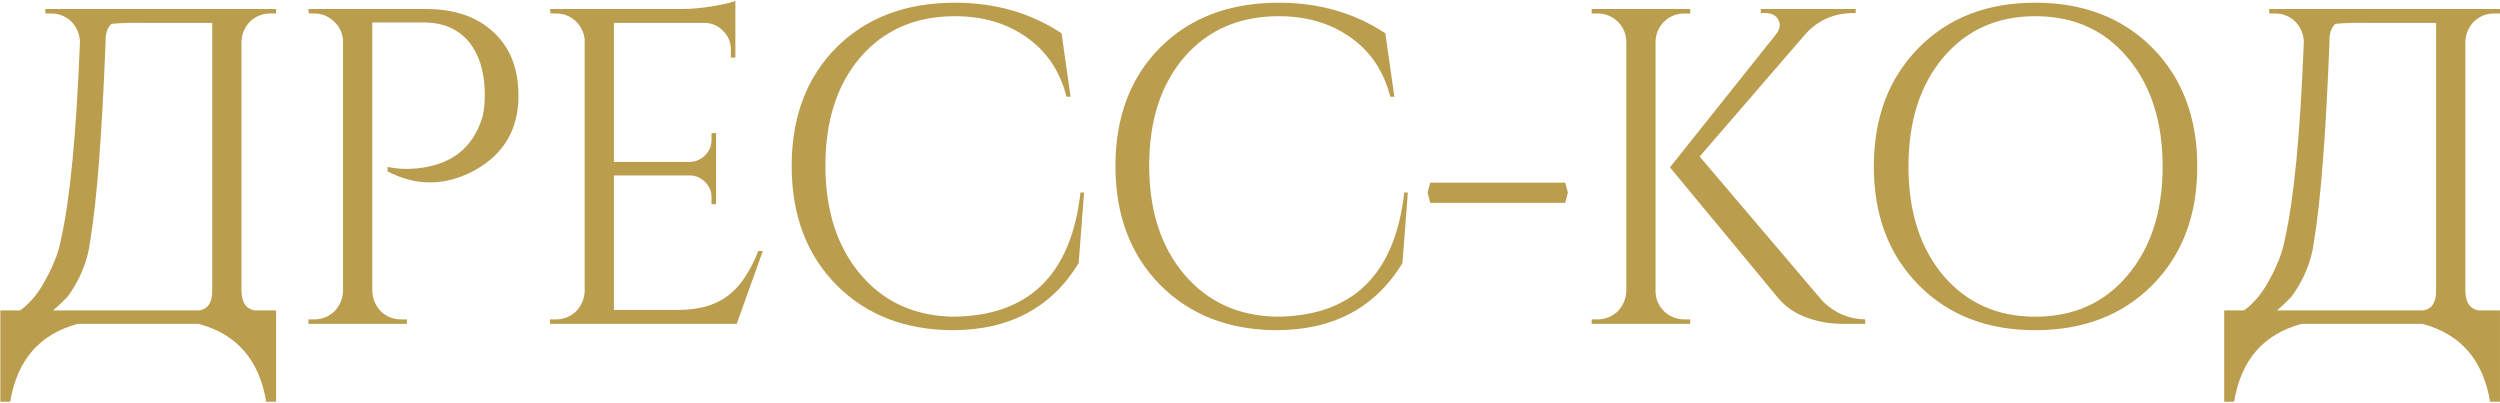 <?xml version="1.0" encoding="UTF-8"?> <svg xmlns="http://www.w3.org/2000/svg" width="2223" height="358" viewBox="0 0 2223 358" fill="none"><path d="M177.497 276C184.964 274.667 188.697 268.933 188.697 258.8V20.4H131.497C117.897 20.133 107.097 20.4 99.097 21.2C95.364 24.667 93.63 30 93.897 37.2C90.697 119.333 86.163 178.133 80.297 213.6C78.163 231.467 71.497 248.133 60.297 263.6C55.764 268.4 51.364 272.533 47.097 276H177.497ZM245.497 357.2H236.697C230.564 320.133 210.564 297.067 176.697 288H69.097C35.23 297.067 15.23 320.133 9.097 357.2H0.297V276H17.897C25.363 270.667 31.897 263.333 37.497 254C46.563 238.8 52.163 224.933 54.297 212.4C62.297 177.2 67.897 118.8 71.097 37.2C70.83 30.267 68.297 24.267 63.497 19.2C58.43 14.4 52.43 12 45.497 12H40.297V8H245.497V12H240.297C233.364 12 227.364 14.4 222.297 19.2C217.497 24.267 214.964 30.267 214.697 37.2V258.8C214.964 268.933 218.83 274.667 226.297 276H245.497V357.2ZM378.634 8C404.234 8 424.368 14.933 439.034 28.8C453.701 42.4 461.034 61.2 461.034 85.2C461.034 115.067 447.968 137.2 421.834 151.6C395.968 165.467 370.234 165.733 344.634 152.4V148.4C355.568 150.8 367.301 150.8 379.834 148.4C390.768 146.267 400.101 142.267 407.834 136.4C417.434 128.933 424.368 118.533 428.634 105.2C430.501 99.067 431.301 91.067 431.034 81.2C430.501 62.533 425.701 47.733 416.634 36.8C407.034 25.6 393.834 20 377.034 20H331.034V258.8C331.301 265.733 333.834 271.733 338.634 276.8C343.701 281.6 349.701 284 356.634 284H361.834V288H274.234V284H279.434C286.368 284 292.368 281.6 297.434 276.8C302.234 271.733 304.768 265.733 305.034 258.8V35.2C304.234 28.533 301.434 23.067 296.634 18.8C291.834 14.267 286.101 12 279.434 12H274.634L274.234 8H378.634ZM655.094 288H489.094V284H494.294C501.227 284 507.227 281.6 512.294 276.8C517.094 271.733 519.627 265.733 519.894 258.8V34.8C519.094 28.4 516.294 22.933 511.494 18.4C506.694 14.133 500.96 12 494.294 12H489.494L489.094 8H606.294C614.56 8 623.627 7.2 633.494 5.6C643.094 4 649.894 2.4 653.894 0.8V51.2H649.894V44C649.894 37.6 647.627 32.133 643.094 27.6C638.827 23.067 633.627 20.667 627.494 20.4H545.894V144H613.494C618.827 143.733 623.36 141.733 627.094 138C630.827 134.267 632.694 129.6 632.694 124V118.4H636.694V181.6H632.694V175.6C632.694 170.267 630.827 165.733 627.094 162C623.627 158.267 619.227 156.267 613.894 156H545.894V275.6H603.094C622.827 275.6 638.427 270.667 649.894 260.8C659.227 253.067 667.36 240.533 674.294 223.2H678.294L655.094 288ZM963.953 171.2L959.153 234C934.886 273.733 897.42 293.6 846.753 293.6C804.62 293.333 770.353 280 743.953 253.6C717.286 226.667 703.953 191.333 703.953 147.6C703.953 104.133 717.153 69.067 743.553 42.4C770.22 15.733 805.42 2.4 849.153 2.4C884.886 2.4 916.486 11.467 943.953 29.6L951.953 86H948.353C942.486 63.067 930.486 45.333 912.353 32.8C894.753 20.533 873.686 14.4 849.153 14.4C814.22 14.4 786.22 26.533 765.153 50.8C744.353 75.067 733.953 107.2 733.953 147.2C733.953 187.2 744.353 219.467 765.153 244C785.686 268.267 812.886 280.8 846.753 281.6C914.486 281.333 952.486 244.533 960.753 171.2H963.953ZM1251.86 171.2L1247.06 234C1222.79 273.733 1185.33 293.6 1134.66 293.6C1092.53 293.333 1058.26 280 1031.86 253.6C1005.19 226.667 991.859 191.333 991.859 147.6C991.859 104.133 1005.06 69.067 1031.46 42.4C1058.13 15.733 1093.33 2.4 1137.06 2.4C1172.79 2.4 1204.39 11.467 1231.86 29.6L1239.86 86H1236.26C1230.39 63.067 1218.39 45.333 1200.26 32.8C1182.66 20.533 1161.59 14.4 1137.06 14.4C1102.13 14.4 1074.13 26.533 1053.06 50.8C1032.26 75.067 1021.86 107.2 1021.86 147.2C1021.86 187.2 1032.26 219.467 1053.06 244C1073.59 268.267 1100.79 280.8 1134.66 281.6C1202.39 281.333 1240.39 244.533 1248.66 171.2H1251.86ZM1271.77 162.4H1391.77L1394.17 171.2L1391.77 180.4H1271.77L1269.37 171.2L1271.77 162.4ZM1472.12 258.8C1472.12 265.733 1474.65 271.733 1479.72 276.8C1484.79 281.6 1490.79 284 1497.72 284H1502.92V288H1415.32V284H1420.52C1427.45 284 1433.45 281.6 1438.52 276.8C1443.32 271.733 1445.85 265.733 1446.12 258.8V36.8C1445.85 29.867 1443.32 24 1438.52 19.2C1433.45 14.4 1427.45 12 1420.52 12H1415.32V8H1502.92V12H1497.72C1490.79 12 1484.79 14.4 1479.72 19.2C1474.92 24 1472.39 29.867 1472.12 36.8V258.8ZM1620.52 267.6C1631.19 278.267 1643.85 283.733 1658.52 284V288H1636.52C1634.12 287.733 1631.85 287.6 1629.72 287.6C1624.12 287.067 1618.92 286.133 1614.12 284.8C1599.99 281.067 1589.05 274.533 1581.32 265.2L1484.92 148.8L1579.32 30.4C1582.79 25.867 1583.45 21.6 1581.32 17.6C1579.19 13.6 1575.32 11.6 1569.72 11.6H1565.72V8H1650.12V11.6H1648.52C1630.92 11.6 1616.52 17.867 1605.32 30.4L1511.32 139.2L1620.52 267.6ZM1809.81 2.4C1852.48 2.4 1887.14 15.733 1913.81 42.4C1940.48 69.333 1953.81 104.533 1953.81 148C1953.81 191.467 1940.48 226.667 1913.81 253.6C1887.14 280.267 1852.48 293.6 1809.81 293.6C1767.14 293.6 1732.61 280.267 1706.21 253.6C1679.54 226.667 1666.21 191.467 1666.21 148C1666.21 104.533 1679.54 69.333 1706.21 42.4C1732.61 15.733 1767.14 2.4 1809.81 2.4ZM1809.81 281.6C1843.94 281.6 1871.28 269.333 1891.81 244.8C1912.61 220.267 1923.01 188 1923.01 148C1923.01 108 1912.61 75.733 1891.81 51.2C1871.28 26.667 1843.94 14.4 1809.81 14.4C1775.94 14.4 1748.61 26.667 1727.81 51.2C1707.28 75.733 1697.01 108 1697.01 148C1697.01 188 1707.28 220.267 1727.81 244.8C1748.61 269.333 1775.94 281.6 1809.81 281.6ZM2154.97 276C2162.43 274.667 2166.17 268.933 2166.17 258.8V20.4H2108.97C2095.37 20.133 2084.57 20.4 2076.57 21.2C2072.83 24.667 2071.1 30 2071.37 37.2C2068.17 119.333 2063.63 178.133 2057.77 213.6C2055.63 231.467 2048.97 248.133 2037.77 263.6C2033.23 268.4 2028.83 272.533 2024.57 276H2154.97ZM2222.97 357.2H2214.17C2208.03 320.133 2188.03 297.067 2154.17 288H2046.57C2012.7 297.067 1992.7 320.133 1986.57 357.2H1977.77V276H1995.37C2002.83 270.667 2009.37 263.333 2014.97 254C2024.03 238.8 2029.63 224.933 2031.77 212.4C2039.77 177.2 2045.37 118.8 2048.57 37.2C2048.3 30.267 2045.77 24.267 2040.97 19.2C2035.9 14.4 2029.9 12 2022.97 12H2017.77V8H2222.97V12H2217.77C2210.83 12 2204.83 14.4 2199.77 19.2C2194.97 24.267 2192.43 30.267 2192.17 37.2V258.8C2192.43 268.933 2196.3 274.667 2203.77 276H2222.97V357.2Z" fill="#BB9D4E"></path></svg> 